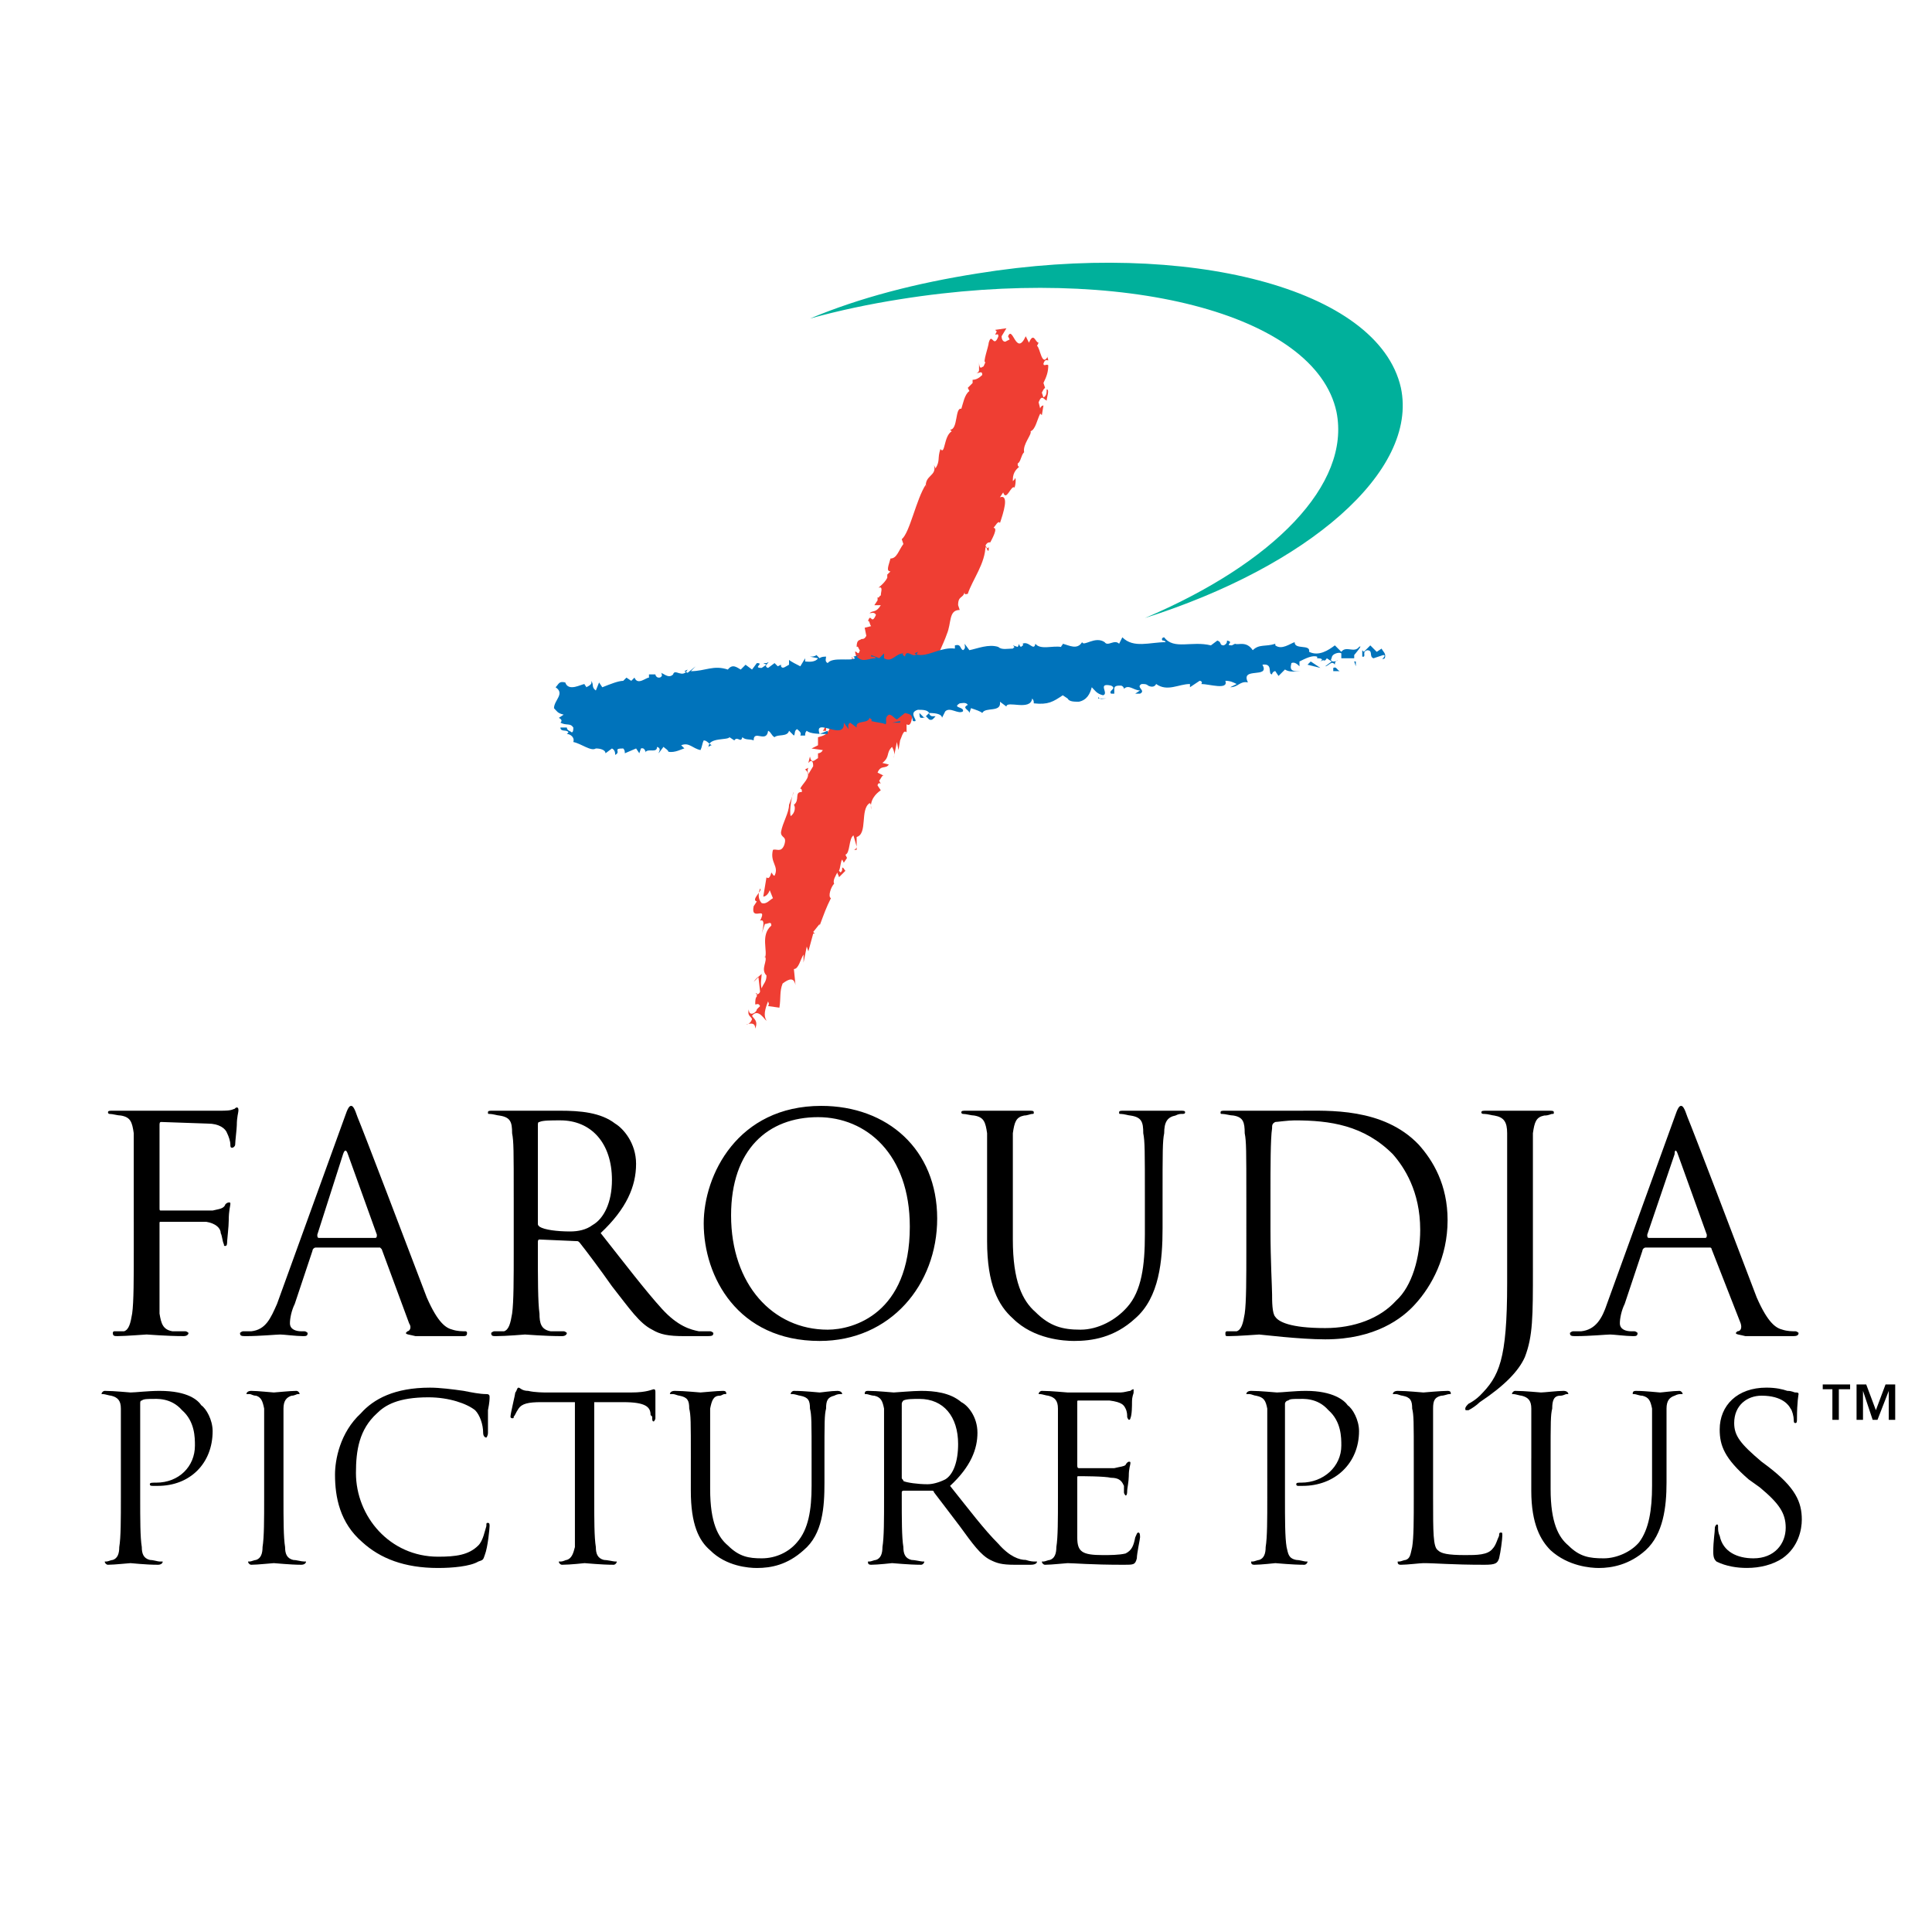 <?xml version="1.0" encoding="utf-8"?>
<!-- Generator: Adobe Illustrator 13.0.0, SVG Export Plug-In . SVG Version: 6.00 Build 14948)  -->
<!DOCTYPE svg PUBLIC "-//W3C//DTD SVG 1.0//EN" "http://www.w3.org/TR/2001/REC-SVG-20010904/DTD/svg10.dtd">
<svg version="1.0" id="Layer_1" xmlns="http://www.w3.org/2000/svg" xmlns:xlink="http://www.w3.org/1999/xlink" x="0px" y="0px"
	 width="192.756px" height="192.756px" viewBox="0 0 192.756 192.756" enable-background="new 0 0 192.756 192.756"
	 xml:space="preserve">
<g>
	<polygon fill-rule="evenodd" clip-rule="evenodd" fill="#FFFFFF" points="0,0 192.756,0 192.756,192.756 0,192.756 0,0 	"/>
	<path fill-rule="evenodd" clip-rule="evenodd" fill="#EF3E33" d="M99.929,33.548c0,0.482,0.321,0.643,0.481,0.482l0.321-0.161
		l-0.16-0.321c0.481-1.125,0.803,2.088,1.768,0l0.32,0.643c0.482-1.125,0.643,0,0.964,0l-0.16,0.321
		c0.321,0.161,0.482,2.249,1.124,0.964c-0.16,0.161,0,0.321,0,0.482c-0.16,0-0.321-0.161-0.481,0.321c0,0.321,0.321,0,0.481,0.161
		c0,0.643-0.16,1.125-0.481,1.767l0.16,0.482c-0.16,0.16-0.16,0.16-0.32,0.482l0.16,0.481c0.321-0.161,0.321-0.481,0.321-0.803
		c0.321,0,0,0.803,0,1.125c-0.321-0.161-0.481-0.643-0.804,0.161l0.161,0.642c0-0.161,0.161-0.321,0.321-0.321l-0.16,0.964
		l-0.161-0.161c-0.321,0.643-0.482,1.606-0.964,1.767c0.16,0.321-0.804,1.285-0.644,2.088c-0.321,0.321-0.321,0.964-0.642,1.125
		c0,0.161,0,0.321,0.16,0.321c-0.16,0.161-0.643,0.482-0.643,1.286v0.16l0.161-0.16c0.16-0.482,0.16,0.481,0,0.803
		c-0.321-0.322-0.804,1.446-1.125,0.482l-0.321,0.482c0.964-0.321,0.321,1.606,0,2.57c-0.16-0.321-0.481,0.321-0.643,0.482
		c0.482,0-0.16,1.125-0.32,1.445c-0.161,0-0.321,0-0.482,0.322c0,0.321,0.161,0.321,0.321,0.16v0.321
		c-0.16,0.161-0.16-0.321-0.321-0.481c0,1.767-1.285,3.374-1.768,4.819c-0.16,0-0.32,0.16-0.32-0.161
		c-0.161,0.643-0.643,0.321-0.643,1.286l0.16,0.481c-1.124,0-0.803,1.285-1.285,2.41c-0.321,0.964-1.124,2.41-1.285,3.374
		l-0.161,0.803c0-0.321,0-0.321-0.161-0.482c-0.482,0.643-0.482,1.767-0.964,2.41l-0.161-0.321c-0.321,0.16-0.161,0.642-0.321,0.963
		l0.321,0.482c-0.963-0.321-0.482,2.249-1.285,1.767v0.803c-0.321-0.321-0.482,0.482-0.643,0.804l-0.161,0.964l-0.161-0.804
		l-0.321,1.607c0.161-0.482,0-0.803-0.161-1.125c-0.643,0.643-0.161,0.964-0.964,1.606l0.643,0.161
		c-0.321,0.482-0.803,0-1.124,0.803l0.642,0.322c-0.161-0.161-0.321,0.321-0.482,0.481l0.161,0.322
		c-0.161-0.161-0.321,0-0.321,0.161l0.321,0.481c-0.482,0.322-1.125,0.964-0.964,1.928c0-0.322,0-0.642-0.16-0.642
		c-0.964,0.642-0.161,3.052-1.285,3.373v1.285H85.15c0.16,0,0.321-0.161,0.321-0.321l-0.321-1.125
		c-0.483,0.321-0.321,1.768-0.804,1.928l0.161,0.321l-0.321,0.482l-0.161-0.321c-0.161,0.161-0.161,0.803-0.321,1.125l0.161,0.16
		c0.161-0.16,0.161-0.16,0.161-0.482c0.161,0,0.161,0.161,0.321,0.322l-0.643,0.642c0-0.16-0.161-0.321-0.161-0.482
		c-0.16,0.322-0.481,0.803-0.321,1.125c-0.321,0.321-0.643,1.285-0.321,1.446c-0.482,0.964-0.643,1.446-1.125,2.731v-0.161
		l-0.643,0.803l0.161,0.161h-0.161l-0.482,1.767l-0.161-0.482l-0.321,1.606v-0.803c-0.321,0.482-0.481,1.445-0.963,1.445
		l0.161,1.606c-0.161-0.803-0.643-0.643-1.286-0.16c-0.321,0.805-0.16,1.445-0.321,2.41l-1.125-0.16c0.161-0.322,0-0.322,0-0.482
		c-0.321,0.803-0.482,1.445-0.161,1.928c-0.16,0-0.803-1.285-1.445-0.482c0.161,0.322,0.642,0.482,0.321,1.285
		c0-0.643-0.482-0.482-0.643-0.482c-0.643,0.162,0.16,0.162,0.322-0.48c-0.162-0.322-0.482-0.322-0.322-0.965
		c0,0.803,0.803,0.322,0.803,0l0.322-0.32c-0.161-0.322-0.322-0.162-0.482-0.162c0-0.32,0-0.643,0.16-0.803v-0.32
		c-0.32,0,0.161,0.32,0.322-0.16l-0.161-1.447l-0.481,0.482c0.32-0.482,0.481-0.482,0.803-0.804c0,0.321-0.16,0.964,0,1.446
		c0.161-0.482,0.481-0.643,0.481-1.285c-0.642-0.643,0.161-1.445-0.16-1.928v0.162c0.321-0.643-0.481-2.25,0.643-3.213
		c0-0.482-0.321-0.161-0.643-0.161l-0.321,0.964c0,0,0.481-1.607-0.16-1.285c0.803-1.606-0.965,0.161-0.643-1.446l0.32-0.481
		c-0.643-0.161,0.643-1.125,0.322-1.286c-0.322,0.804,0,1.286,0.16,1.446c0.481,0.161,0.803-0.321,1.124-0.482l-0.321-0.803
		c-0.161,0.482-0.482,0.643-0.643,0.643l0.321-1.928c0.322,0.321,0.482-0.482,0.482-0.482c0.16,0.161,0.16,0.322,0.321,0.322
		c0.482-0.964-0.482-1.286-0.161-2.571c0.321-0.161,0.804,0.322,1.125-0.482c0.321-0.964-0.321-0.643-0.321-1.285
		c0.16-0.964,0.803-1.928,0.803-2.731l0.482-1.286c-0.161,0.161-0.482,1.767-0.321,2.41c0.482-0.321,0.482-0.964,0.321-1.124
		c0.643-0.482,0-1.286,0.803-1.286c0-0.161,0-0.321-0.161-0.321c0.161-0.481,1.125-1.125,0.642-1.767l-0.161-0.16l0.322-0.161
		c-0.161,0.321,0,0.482,0,0.643l0.482-0.803c0-0.16,0-0.643-0.322-0.482l-0.16,0.161l0.16-0.643
		c0.161,0.804,0.482,0.321,0.804,0.161c0-0.322,0-0.322,0-0.482c0,0,0.321,0,0.481-0.321l-1.124-0.161l0.643-0.321v-0.803
		c0.481-0.161,1.124-0.161,1.285-1.446c0-0.161,0-0.321-0.161-0.321c-0.321,0.161-0.321,0.803-0.321,1.125h-0.322
		c0.161-0.161,0.161-0.322,0.322-0.643l-0.322-0.321c0.482,0.321,0.643-1.286,0.643-1.125l0.161-0.482
		c0.642,0.643,0.803-1.767,1.445-1.606c-0.16-0.161-0.321-0.643-0.482-0.161c0.161-0.482,0.322-1.767,1.125-2.088
		c-0.481-0.321,0.161-0.321,0-0.964c0.161,0.161,0.161,0.643,0.321,0.481l0.161-0.321l-0.161-0.643
		c0.161-0.16,0.322,0.482,0.482-0.16c-0.16-0.161-0.16-0.481-0.321-0.321c0-0.803,0.321-0.643,0.482-0.803
		c0.161,0,0.322,0,0.482-0.321l-0.16-0.803l0.642-0.161c-0.16-0.161-0.16-0.643-0.321-0.482c0.321-0.963,0.321,0.482,0.803-0.643
		c-0.161-0.321-0.482-0.161-0.643-0.161c0.321-0.321,0.643,0,1.125-0.803h-0.643l0.322-0.482v-0.321
		c0.16,0.16,0.16-0.161,0.321-0.161c0-0.321,0.16-0.643,0-0.803H87.72c-0.321,0.161,0.482-0.321,0.803-0.963v-0.322
		c0,0,0.161-0.16,0.321-0.32c-0.482,0-0.161-0.643,0-1.285c0.643,0,0.803-0.804,1.286-1.446l-0.161-0.482
		c0.804-0.643,1.446-4.017,2.41-5.462v0.322c-0.161-1.285,1.125-1.125,0.803-2.249l0.161,0.321c0.482-0.803,0.161-0.964,0.482-1.928
		c0.482,0.643,0.321-1.285,1.125-1.767l-0.161-0.161c0.803,0,0.481-2.249,1.124-2.088c0.161-0.482,0.322-1.445,0.804-1.767
		l-0.161-0.321l0.482-0.482v-0.321c0.322,0,0.642-0.161,0.964-0.482c0-0.481-0.322-0.16-0.642-0.16c0.16,0,0.32-0.161,0.32-0.321
		v-0.803c0,0,0,0.803,0.322,0.482c0.16,0,0.16-0.161,0.321-0.482c-0.321,0.161,0.321-1.607,0.321-1.928
		c0.321-1.125,0.481,0.643,0.964-0.643c0-0.322-0.16-0.161-0.321-0.161l0.161-0.321l-0.161-0.161l1.124-0.161L99.929,33.548
		L99.929,33.548z"/>
	<path fill-rule="evenodd" clip-rule="evenodd" fill="#0073BB" d="M116.313,64.069c-0.16-0.161-0.16-0.161-0.321-0.161
		c-0.16-0.161,0-0.321,0.161-0.321c0.964,1.285,2.731,0.321,4.658,0.803l0.643-0.482c0.481,0.161,0.161,0.482,0.644,0.482
		c0.32-0.161,0.32-0.322,0.32-0.482c0.804,0.161-0.32,0.482,0.482,0.482l0.321-0.161c0.321,0.161,1.125-0.321,1.767,0.643
		c0.643-0.643,1.285-0.321,2.249-0.643v0.161c0.643,0.481,1.445-0.161,1.928-0.322c0,0.803,1.606,0.161,1.446,0.963
		c0.963,0.482,1.927-0.16,2.569-0.642l0.643,0.642c0.482-0.642,1.286,0.161,1.768-0.481c0.481-0.321-0.481,0.803-0.481,0.803v0.321
		h-1.286v-0.482c-0.16-0.161-0.964,0-0.964,0.482c-0.16,0.161,0,0.321,0.161,0.321c0.16,0,0.321,0,0.482-0.16
		c-0.322,0.16-0.322,0.321-0.322,0.482c-0.321-0.482-0.643,0.161-0.963,0.161l0.642-0.482l-0.481-0.321
		c-0.321,0.482-0.16,0-0.643,0.321l0.16-0.16c0-0.161-0.321-0.161-0.481-0.161v-0.161c-0.481-0.161-1.124,0.161-1.767,0.481v0.482
		c-0.161-0.161-0.482-0.482-0.804-0.321c0,0.161-0.321,0.803,0.482,0.803h0.481c-0.481,0-1.125,0.161-1.606-0.161l-0.643,0.643
		l-0.321-0.482c-0.16,0-0.321,0.161-0.321,0.321c-0.481,0,0.161-1.125-0.964-0.964c0.804,1.446-2.248,0.161-1.445,1.767
		c-0.803-0.16-0.964,0.482-1.768,0.482l0.643-0.321c-0.321-0.161-0.643-0.321-1.124-0.321c0.321,0.963-1.606,0.321-2.41,0.321
		c0.16-0.161,0-0.321-0.16-0.321l-0.964,0.642v-0.321c-1.125,0-2.249,0.804-3.374,0c-0.16,0.321-0.481,0.321-0.803,0.16
		c-0.161-0.16-0.321-0.16-0.643-0.16c-0.643,0.321,0.481,0.643-0.161,0.964h-0.481l0.481-0.321c-0.643,0-1.124-0.643-1.605-0.161
		c0-0.161-0.161-0.322-0.321-0.322c-0.322,0-0.643,0-0.643,0.322v0.482h-0.321c-0.321-0.321,0.642-0.482,0-0.804
		c-1.446-0.321-0.161,0.804-0.804,0.964c-0.643-0.161-0.803-0.482-1.124-0.803c-0.161,0.643-0.482,1.285-1.285,1.446
		c-0.482,0-0.964,0-1.125-0.321l-0.481-0.321c-0.964,0.643-1.446,0.964-2.892,0.804c0-0.161,0-0.322-0.161-0.482
		c-0.16,1.285-2.57,0.161-2.57,0.803l-0.643-0.482c0.161,1.124-1.445,0.482-1.767,1.124c-0.161-0.16-0.642-0.321-1.125-0.482
		l-0.16,0.482c0-0.321-0.804-0.482-0.161-0.803c-0.16-0.321-0.643-0.16-0.803-0.16c-0.803,0.481,0.483,0.321,0.322,0.803
		c-0.482,0.321-1.285-0.482-1.767,0l-0.322,0.643c0-0.321-0.481-0.482-1.285-0.482c0,0.161,0.161,0.322,0.321,0.322h0.321
		c-0.161,0.161-0.321,0.482-0.643,0.321l-0.321-0.321c-0.161,0.161-0.161,0.161-0.482,0.161c-0.161,0-0.161-0.321-0.161-0.482
		l0.482,0.482l0.482-0.482c-0.161-0.321-0.643-0.321-1.125-0.321c-1.125,0.321,0.321,1.285-0.481,1.125
		c-0.161-0.482,0-0.643-0.804-0.804l-0.803,0.643c-0.321-0.161-0.482-0.482-0.803-0.482c-0.482,0.321-0.161,0.643-0.321,0.964
		c-0.322-0.161-0.803-0.161-1.446-0.321c0.161-0.161,0-0.161-0.16-0.321c-0.161,0.643-1.446,0.161-1.285,0.963l-0.642-0.481
		c-0.321,0.161-0.162,0.481-0.162,0.643l-0.481-0.643c0.16,1.927-3.052-0.643-2.41,1.125l0.803-0.321v0.321
		c-0.803,0-1.767,0-2.088-0.321c-0.161,0.16-0.161,0.321-0.161,0.482h-0.481c0.161-0.322-0.161-0.482-0.321-0.643
		c-0.321,0.161-0.161,0.482-0.321,0.643l-0.482-0.482c-0.16,0.643-1.124,0.321-1.445,0.643c-0.321-0.161-0.321-0.482-0.643-0.643
		c-0.161,1.285-1.445-0.161-1.445,0.964c-0.322-0.161-0.804,0-1.125-0.321c-0.161,0.643-0.482-0.161-0.803,0.321l-0.482-0.321
		c-0.16,0.321-2.088,0-2.088,0.963c-0.321,0.482,0-0.16,0.321-0.16c-0.321-0.161-0.482-0.482-0.803-0.482
		c-0.161,0.321-0.161,0.642-0.321,0.964c-0.803-0.161-1.125-0.804-1.928-0.482l0.321,0.321c-0.161,0-0.963,0.481-1.606,0.321
		c0-0.161-0.321-0.321-0.482-0.482l-0.482,0.643c0-0.16,0.321-0.481-0.16-0.643c0,0.643-0.804,0.161-1.125,0.482
		c0,0.321,0-0.482-0.482-0.321l-0.161,0.481l-0.321-0.481l-1.125,0.481c0-0.16,0-0.321-0.16-0.481c-1.125,0-0.161,0.321-0.803,0.642
		c0-0.161,0-0.481-0.321-0.642l-0.643,0.481c0-0.321-0.482-0.481-0.964-0.481c-0.482,0.321-1.446-0.482-2.249-0.643
		c0.161-0.481-0.321-0.803-0.643-0.803l0.161-0.161c-0.161-0.321-0.803,0-0.803-0.482h0.643c0,0.322,0.322,0.322,0.482,0.482
		c0.161,0,0.161-0.321,0.161-0.482c-0.321-0.481-0.643-0.16-1.285-0.481c0.161-0.161,0.161-0.321-0.161-0.482l0.482-0.321
		c-0.643-0.161-0.643-0.321-0.964-0.643c0-0.803,1.124-1.445,0.161-2.088c0.32-0.321,0.32-0.642,0.963-0.482
		c0.322,0.964,1.606,0.161,1.928,0.161c0,0.16,0.161,0.16,0.161,0.321c0.321-0.161,0.642-0.321,0.482-0.642
		c0.321,0.321,0,0.642,0.482,0.963l0.321-0.803l0.321,0.482c0.803-0.321,1.606-0.642,2.088-0.642l0.321-0.322l0.481,0.322
		l0.322-0.322c0.321,0.803,1.125,0,1.445,0v-0.321h0.643c0,0.161,0.161,0.321,0.321,0.321c0.161,0,0.161,0,0.321-0.161
		c0-0.161,0-0.321-0.161-0.321c0.321,0,0.803,0.643,1.285,0.161c0.161-0.643,0.964,0.482,1.446-0.482l-0.321,0.161l0.321,0.161
		l0.803-0.643l-0.482,0.482c1.446,0,2.249-0.643,3.695-0.161c0.481-0.643,0.963-0.161,1.284,0l0.482-0.482L75.03,66.8l0.481-0.643
		c0.804,0-0.481,0.482,0.482,0.482l0.481-0.321l-0.321-0.161h0.321c0.643-0.321-0.481,0.321,0.161,0.482l0.643-0.482l0.321,0.321
		l0.321-0.161v0.161c0.16,0.321,0.482,0,0.803-0.161v-0.482c0.161,0.16,0.804,0.482,1.125,0.643l0.481-0.803v0.321
		c0.161,0,0.964,0.161,1.286-0.321l-0.804-0.161c0.161,0,0.482,0,0.643-0.161l0.322,0.321c0.16-0.161,0.481-0.161,0.643-0.161
		c0,0.161-0.161,0.481,0.16,0.643c0.482-0.643,2.25-0.161,2.731-0.482l-0.16-0.161l0.642-0.161l-0.321,0.161
		c0.643,0.643,1.125,0.161,1.928,0.161c-0.161-0.161-0.161-0.161-0.482-0.161v-0.161l0.804,0.321l0.482-0.482v0.482
		c0.803,0.482,1.125-0.482,1.928-0.482c-0.161,0.161,0,0.161,0.16,0.321c0.161-0.964,0.964,0.481,1.285-0.482l-0.321,0.161
		c0.161,0.161,0.482,0.161,0.643,0.161c0.964,0,2.088-0.803,3.373-0.643v-0.321c0.643-0.161,0.482,0.321,0.804,0.481
		c0.321-0.161,0.161-0.481,0.161-0.643l0.481,0.643c0.803-0.161,1.928-0.643,2.892-0.321c0.321,0.321,0.964,0.161,1.445,0.161
		l0.161-0.161l-0.161-0.16l0.482,0.16l0.16-0.321c0,0.161,0,0.161,0.16,0.321c0.161-0.16,0.321-0.16,0.161-0.321
		c0.643-0.321,1.125,0.803,1.285,0c0.482,0.643,1.768,0.161,2.57,0.321c0-0.16,0.161-0.16,0.161-0.321
		c0.643,0.161,1.445,0.643,1.928-0.161c0.16,0.482,1.285-0.643,2.248,0l0.322-0.321l-0.322,0.321
		c0.322,0.482,0.965-0.321,1.446,0.161l0.321-0.642C113.101,64.712,114.707,64.069,116.313,64.069L116.313,64.069z"/>
	<path fill-rule="evenodd" clip-rule="evenodd" fill="#0073BB" d="M137.839,64.712c0.161,0.321,0.482,0.482,0.322,0.964
		c-0.643,0.321,0.321-0.321-0.161-0.321l-0.964,0.321c-0.481-0.161,0-0.803-0.643-0.803c-0.481,0.16-0.16,0.482-0.321,0.643h-0.16
		v-0.643l0.16,0.16l0.643-0.642l0.643,0.642L137.839,64.712L137.839,64.712z"/>
	<polygon fill-rule="evenodd" clip-rule="evenodd" fill="#0073BB" points="130.45,66.318 130.771,65.997 131.735,66.64 
		130.45,66.318 	"/>
	<polygon fill-rule="evenodd" clip-rule="evenodd" fill="#0073BB" points="135.27,66.479 135.109,65.997 135.27,65.997 
		135.27,66.479 	"/>
	<path fill-rule="evenodd" clip-rule="evenodd" fill="#0073BB" d="M133.663,66.961h-0.643V66.64
		C133.342,66.479,133.342,66.8,133.663,66.961L133.663,66.961z"/>
	<polygon fill-rule="evenodd" clip-rule="evenodd" fill="#0073BB" points="114.547,68.889 115.35,68.889 114.547,68.889 	"/>
	<path fill-rule="evenodd" clip-rule="evenodd" fill="#0073BB" d="M110.37,69.692h-0.804v-0.161
		C109.728,69.853,110.049,69.692,110.37,69.692L110.37,69.692z"/>
	<polygon fill-rule="evenodd" clip-rule="evenodd" fill="#0073BB" points="89.005,72.102 89.808,71.941 89.808,72.102 
		89.005,72.102 	"/>
	<path fill-rule="evenodd" clip-rule="evenodd" fill="#0073BB" d="M69.889,74.19l-0.482,0.161v-0.322
		C69.567,74.029,69.889,74.029,69.889,74.19L69.889,74.19z"/>
	<path fill-rule="evenodd" clip-rule="evenodd" fill="#00B09B" d="M80.812,31.781c4.98-2.088,10.603-3.535,16.707-4.498
		c20.883-3.374,40,1.446,42.249,11.406c1.767,8.353-9.317,17.831-25.542,22.972c12.852-5.462,20.562-13.334,19.116-20.562
		c-2.088-9.799-21.365-14.778-43.534-11.245C86.756,30.335,83.704,30.978,80.812,31.781L80.812,31.781z"/>
	<path fill-rule="evenodd" clip-rule="evenodd" d="M13.344,119.49c0-4.658,0-5.623,0-6.426c-0.161-1.125-0.322-1.605-1.285-1.768
		c-0.322,0-0.804-0.16-1.125-0.16c0,0-0.16,0-0.16-0.16s0.16-0.16,0.482-0.16c1.285,0,3.213,0,3.374,0c0.482,0,6.586,0,7.229,0
		s1.125,0,1.445-0.162c0.16,0,0.16-0.16,0.322-0.16c0.161,0,0.161,0.16,0.161,0.322c0,0.16-0.161,0.643-0.161,1.445
		c0,0.32-0.162,1.605-0.162,1.928c0,0.16-0.16,0.322-0.32,0.322c-0.161,0-0.161-0.162-0.161-0.322c0-0.322-0.161-0.803-0.321-1.125
		c-0.161-0.482-0.803-0.963-1.928-0.963l-4.658-0.162c-0.16,0-0.16,0.162-0.16,0.322v8.193c0,0.32,0,0.32,0.16,0.32h3.855
		c0.481,0,0.803,0,1.285,0c0.643-0.16,1.124-0.16,1.285-0.643c0.161-0.16,0.321-0.16,0.321-0.16c0.161,0,0.161,0,0.161,0.16
		s-0.161,0.643-0.161,1.607c0,0.643-0.16,1.926-0.16,2.088c0,0.16,0,0.482-0.161,0.482c-0.161,0-0.161,0-0.161-0.162
		c-0.161-0.32-0.161-0.803-0.321-1.125c0-0.48-0.482-0.963-1.446-1.123c-0.803,0-4.016,0-4.498,0c-0.16,0-0.16,0-0.16,0.16v2.57
		c0,2.891,0,5.301,0,6.426c0.16,0.963,0.32,1.605,1.285,1.766c0.321,0,0.964,0,1.285,0c0.16,0,0.321,0.162,0.321,0.162
		c0,0.16-0.161,0.322-0.482,0.322c-1.767,0-3.534-0.162-3.694-0.162s-2.088,0.162-2.892,0.162c-0.321,0-0.482,0-0.482-0.322
		c0,0,0-0.162,0.161-0.162c0.321,0,0.643,0,0.964,0c0.482-0.16,0.643-0.803,0.804-1.766c0.161-1.125,0.161-3.535,0.161-6.426V119.49
		L13.344,119.49z"/>
	<path fill-rule="evenodd" clip-rule="evenodd" d="M34.387,111.459c0.321-0.965,0.483-1.125,0.643-1.125
		c0.161,0,0.321,0.16,0.642,1.125c0.483,1.123,5.141,13.332,6.908,17.992c1.124,2.568,1.927,3.051,2.57,3.211
		c0.482,0.16,0.964,0.16,1.285,0.16c0.161,0,0.161,0.162,0.161,0.162c0,0.322-0.161,0.322-0.481,0.322c-0.482,0-2.731,0-4.659,0
		c-0.643-0.162-0.964-0.162-0.964-0.322l0.161-0.162c0.161,0,0.482-0.32,0.161-0.803l-2.731-7.389l-0.161-0.16h-6.426
		c-0.161,0-0.321,0.16-0.321,0.32l-1.767,5.301c-0.322,0.643-0.482,1.447-0.482,1.928c0,0.643,0.643,0.803,1.124,0.803h0.321
		c0.161,0,0.322,0.162,0.322,0.162c0,0.322-0.161,0.322-0.483,0.322c-0.642,0-1.927-0.162-2.249-0.162
		c-0.321,0-2.088,0.162-3.374,0.162c-0.482,0-0.642,0-0.642-0.322c0,0,0.16-0.162,0.321-0.162c0.161,0,0.642,0,0.803,0
		c1.446-0.16,1.928-1.283,2.57-2.73L34.387,111.459L34.387,111.459z M37.439,123.506c0.161,0,0.161-0.16,0.161-0.32l-2.892-8.033
		c-0.16-0.48-0.321-0.48-0.481,0l-2.57,8.033c0,0.16,0,0.32,0.16,0.32H37.439L37.439,123.506z"/>
	<path fill-rule="evenodd" clip-rule="evenodd" d="M51.254,119.49c0-4.658,0-5.623-0.161-6.426c0-1.125-0.161-1.605-1.285-1.768
		c-0.16,0-0.642-0.16-0.964-0.16c-0.161,0-0.161,0-0.161-0.16s0.161-0.16,0.482-0.16c1.285,0,3.213,0,3.373,0
		c0.321,0,2.571,0,3.374,0c1.928,0,4.016,0.16,5.462,1.285c0.803,0.48,2.088,1.928,2.088,4.016c0,2.248-0.964,4.498-3.534,6.906
		c2.409,3.053,4.498,5.785,6.104,7.551c1.606,1.768,2.892,2.088,3.695,2.248c0.481,0,0.963,0,1.124,0
		c0.161,0,0.322,0.162,0.322,0.162c0,0.322-0.161,0.322-0.803,0.322h-2.088c-1.606,0-2.41-0.162-3.212-0.645
		c-1.285-0.643-2.249-2.088-4.016-4.336c-1.125-1.607-2.57-3.535-3.213-4.338c-0.161-0.16-0.161-0.16-0.321-0.16l-3.695-0.162
		c-0.161,0-0.161,0.162-0.161,0.322v0.643c0,2.891,0,5.301,0.161,6.426c0,0.963,0.162,1.605,1.125,1.766c0.321,0,0.964,0,1.285,0
		c0.16,0,0.321,0.162,0.321,0.162c0,0.16-0.161,0.322-0.482,0.322c-1.767,0-3.534-0.162-3.694-0.162c0,0-1.928,0.162-2.892,0.162
		c-0.321,0-0.482,0-0.482-0.322c0,0,0.161-0.162,0.321-0.162c0.322,0,0.643,0,0.964,0c0.481-0.16,0.642-0.803,0.803-1.766
		c0.161-1.125,0.161-3.535,0.161-6.426V119.49L51.254,119.49z M53.664,122.061c0,0.16,0,0.16,0.161,0.322
		c0.482,0.32,1.767,0.48,3.053,0.48c0.803,0,1.606-0.16,2.248-0.643c1.125-0.643,1.928-2.248,1.928-4.498
		c0-3.693-2.088-5.943-5.141-5.943c-0.964,0-1.767,0-2.088,0.16c-0.161,0-0.161,0.162-0.161,0.322V122.061L53.664,122.061z"/>
	<path fill-rule="evenodd" clip-rule="evenodd" d="M81.937,110.334c6.586,0,11.566,4.338,11.566,11.244
		c0,6.586-4.659,12.209-11.727,12.209c-8.193,0-11.566-6.426-11.566-11.727C70.21,117.242,73.583,110.334,81.937,110.334
		L81.937,110.334z M82.579,132.662c2.571,0,8.193-1.605,8.193-10.279c0-7.23-4.338-10.924-9.157-10.924
		c-4.98,0-8.675,3.213-8.675,9.799C72.941,128.164,77.117,132.662,82.579,132.662L82.579,132.662z"/>
	<path fill-rule="evenodd" clip-rule="evenodd" d="M98.483,119.49c0-4.658,0-5.623,0-6.426c-0.161-1.125-0.322-1.605-1.286-1.768
		c-0.321,0-0.803-0.16-1.124-0.16c0,0-0.161,0-0.161-0.16s0.161-0.16,0.482-0.16c1.285,0,3.053,0,3.373,0c0.321,0,2.088,0,2.892,0
		c0.321,0,0.482,0,0.482,0.16s0,0.16-0.161,0.16c-0.16,0-0.481,0.16-0.804,0.16c-0.803,0.162-0.963,0.643-1.124,1.768
		c0,0.803,0,1.768,0,6.426v4.176c0,4.178,0.964,6.105,2.249,7.23c1.446,1.445,2.731,1.766,4.498,1.766s3.534-0.963,4.659-2.248
		c1.445-1.605,1.767-4.176,1.767-7.229v-3.695c0-4.658,0-5.623-0.161-6.426c0-1.125-0.16-1.605-1.284-1.768
		c-0.161,0-0.643-0.16-0.964-0.16c-0.161,0-0.161,0-0.161-0.16s0.161-0.16,0.482-0.16c1.285,0,2.891,0,3.052,0
		c0.321,0,1.605,0,2.57,0c0.321,0,0.481,0,0.481,0.16s-0.16,0.16-0.321,0.16c-0.16,0-0.321,0-0.642,0.16
		c-0.804,0.162-1.125,0.643-1.125,1.768c-0.161,0.803-0.161,1.768-0.161,6.426v3.053c0,3.213-0.32,6.908-2.73,8.996
		c-2.088,1.928-4.337,2.248-6.104,2.248c-0.964,0-4.016-0.16-6.104-2.248c-1.445-1.285-2.569-3.375-2.569-7.711V119.49
		L98.483,119.49z"/>
	<path fill-rule="evenodd" clip-rule="evenodd" d="M124.347,119.49c0-4.658,0-5.623-0.162-6.426c0-1.125-0.16-1.605-1.124-1.768
		c-0.321,0-0.803-0.16-1.125-0.16c-0.16,0-0.16,0-0.16-0.16s0.16-0.16,0.482-0.16c1.285,0,3.213,0,3.373,0c0.321,0,2.249,0,4.017,0
		c2.891,0,8.353-0.322,11.887,3.373c1.446,1.607,2.892,4.016,2.892,7.551c0,3.693-1.606,6.586-3.213,8.352
		c-1.285,1.447-4.016,3.535-8.995,3.535c-2.57,0-6.426-0.482-6.587-0.482c-0.16,0-2.088,0.162-3.052,0.162
		c-0.321,0-0.321,0-0.321-0.322c0,0,0-0.162,0.16-0.162c0.321,0,0.643,0,0.964,0c0.482-0.16,0.643-0.803,0.803-1.766
		c0.162-1.125,0.162-3.535,0.162-6.426V119.49L124.347,119.49z M126.756,122.703c0,3.053,0.16,5.783,0.16,6.426s0,1.928,0.321,2.25
		c0.321,0.48,1.445,1.123,4.98,1.123c2.892,0,5.462-0.963,7.067-2.73c1.606-1.445,2.41-4.338,2.41-7.068
		c0-3.855-1.606-6.266-2.731-7.551c-2.892-2.891-6.265-3.373-9.799-3.373c-0.643,0-1.767,0.16-1.928,0.16
		c-0.321,0.162-0.321,0.322-0.321,0.643c-0.16,0.965-0.16,4.018-0.16,6.426V122.703L126.756,122.703z"/>
	<path fill-rule="evenodd" clip-rule="evenodd" d="M152.939,126.559c0,4.82,0,6.748-0.803,8.836
		c-0.643,1.445-2.089,2.891-4.498,4.498c-0.321,0.32-0.804,0.643-1.125,0.803h-0.16c-0.16,0-0.16,0-0.16-0.16
		c0-0.162,0.16-0.322,0.32-0.482c0.321-0.16,0.804-0.482,1.125-0.803c1.928-1.928,2.731-3.535,2.731-11.246v-8.514
		c0-4.658,0-5.623,0-6.426c0-1.125-0.322-1.605-1.285-1.768c-0.161,0-0.643-0.16-0.964-0.16c-0.161,0-0.321,0-0.321-0.16
		s0.16-0.16,0.481-0.16c1.445,0,3.213,0,3.373,0c0.161,0,2.089,0,2.893,0c0.32,0,0.481,0,0.481,0.16s0,0.16-0.161,0.16
		c-0.16,0-0.32,0.16-0.803,0.16c-0.803,0.162-0.964,0.643-1.125,1.768c0,0.803,0,1.768,0,6.426V126.559L152.939,126.559z"/>
	<path fill-rule="evenodd" clip-rule="evenodd" d="M167.076,111.459c0.321-0.965,0.481-1.125,0.643-1.125s0.321,0.16,0.643,1.125
		c0.481,1.123,5.141,13.332,6.907,17.992c1.125,2.568,1.928,3.051,2.57,3.211c0.482,0.16,0.965,0.16,1.285,0.16
		c0.161,0,0.321,0.162,0.321,0.162c0,0.322-0.321,0.322-0.642,0.322c-0.482,0-2.731,0-4.659,0c-0.643-0.162-0.963-0.162-0.963-0.322
		l0.159-0.162c0.322,0,0.482-0.32,0.322-0.803l-2.892-7.389c0,0,0-0.16-0.161-0.16h-6.426c-0.16,0-0.32,0.16-0.32,0.32l-1.768,5.301
		c-0.321,0.643-0.482,1.447-0.482,1.928c0,0.643,0.643,0.803,1.125,0.803h0.32c0.161,0,0.322,0.162,0.322,0.162
		c0,0.322-0.161,0.322-0.482,0.322c-0.643,0-1.928-0.162-2.249-0.162s-2.088,0.162-3.373,0.162c-0.482,0-0.643,0-0.643-0.322
		c0,0,0.16-0.162,0.32-0.162c0.161,0,0.644,0,0.804,0c1.446-0.16,2.089-1.283,2.57-2.73L167.076,111.459L167.076,111.459z
		 M170.129,123.506c0.16,0,0.16-0.16,0.16-0.32l-2.892-8.033c-0.161-0.48-0.321-0.48-0.321,0l-2.731,8.033c0,0.16,0,0.32,0.162,0.32
		H170.129L170.129,123.506z"/>
	<path fill-rule="evenodd" clip-rule="evenodd" d="M12.059,145.514c0-3.693,0-4.336,0-4.979c0-0.805-0.322-1.125-0.964-1.285
		c-0.161,0-0.643-0.162-0.803-0.162s-0.161,0-0.161,0c0-0.16,0.161-0.32,0.321-0.32c0.964,0,2.41,0.16,2.57,0.16
		c0.482,0,1.767-0.16,2.892-0.16c2.891,0,3.855,0.963,4.176,1.445c0.482,0.322,1.125,1.445,1.125,2.57
		c0,3.213-2.25,5.463-5.462,5.463c-0.161,0-0.481,0-0.481,0c-0.161,0-0.322,0-0.322-0.162c0-0.16,0.161-0.16,0.643-0.16
		c2.249,0,3.855-1.607,3.855-3.695c0-0.803,0-2.408-1.285-3.533c-1.125-1.285-2.57-1.125-3.052-1.125c-0.321,0-0.803,0-0.964,0.16
		c-0.16,0-0.16,0.162-0.16,0.322v9.316c0,2.25,0,4.016,0.16,4.98c0,0.643,0.161,1.125,0.803,1.285c0.322,0,0.803,0.16,0.964,0.16
		c0.16,0,0.32,0,0.32,0c0,0.16-0.16,0.322-0.481,0.322c-1.285,0-2.57-0.162-2.731-0.162c-0.161,0-1.606,0.162-2.249,0.162
		c-0.161,0-0.321-0.162-0.321-0.322c0,0,0,0,0.161,0s0.482-0.16,0.643-0.16c0.482-0.16,0.643-0.643,0.643-1.285
		c0.161-0.965,0.161-2.73,0.161-4.98V145.514L12.059,145.514z"/>
	<path fill-rule="evenodd" clip-rule="evenodd" d="M28.283,149.369c0,2.25,0,4.016,0.16,4.98c0,0.643,0.161,1.125,0.803,1.285
		c0.322,0,0.803,0.16,1.125,0.16h0.161c0,0.16-0.161,0.322-0.482,0.322c-1.124,0-2.569-0.162-2.731-0.162
		c-0.161,0-1.606,0.162-2.249,0.162c-0.161,0-0.321-0.162-0.321-0.322c0,0,0,0,0.16,0c0.161,0,0.482-0.16,0.643-0.16
		c0.481-0.16,0.643-0.643,0.643-1.285c0.16-0.965,0.16-2.73,0.16-4.98v-3.855c0-3.693,0-4.336,0-4.979
		c-0.16-0.805-0.322-1.125-0.803-1.285c-0.321,0-0.481-0.162-0.643-0.162c-0.16,0-0.321,0-0.321,0c0-0.16,0.161-0.32,0.482-0.32
		c0.642,0,2.088,0.16,2.249,0.16c0.162,0,1.607-0.16,2.25-0.16c0.16,0,0.321,0.16,0.321,0.32c0,0,0,0-0.161,0
		c-0.16,0-0.321,0.162-0.643,0.162c-0.482,0.16-0.803,0.48-0.803,1.285c0,0.643,0,1.285,0,4.979V149.369L28.283,149.369z"/>
	<path fill-rule="evenodd" clip-rule="evenodd" d="M36.155,153.867c-2.25-1.928-2.731-4.498-2.731-6.746
		c0-1.447,0.481-4.178,2.57-6.105c1.285-1.445,3.374-2.57,6.908-2.57c0.964,0,2.249,0.16,3.373,0.322
		c0.803,0.16,1.606,0.32,2.25,0.32c0.321,0,0.321,0.162,0.321,0.322s0,0.482-0.161,1.285c0,0.643,0,1.928,0,2.248
		c0,0.322-0.16,0.482-0.16,0.482c-0.161,0-0.321-0.16-0.321-0.482c0-0.803-0.322-1.766-0.804-2.248
		c-0.804-0.643-2.57-1.285-4.659-1.285c-3.052,0-4.337,0.803-5.14,1.605c-1.767,1.607-2.088,3.695-2.088,5.945
		c0,4.336,3.374,8.352,8.192,8.352c1.768,0,3.052-0.16,4.017-1.123c0.482-0.482,0.642-1.447,0.803-1.928c0-0.322,0-0.322,0.16-0.322
		c0.161,0,0.161,0.16,0.161,0.322c0,0.16-0.161,2.088-0.482,2.891c-0.16,0.482-0.16,0.482-0.642,0.643
		c-0.803,0.482-2.571,0.643-4.017,0.643C40.331,156.438,37.921,155.475,36.155,153.867L36.155,153.867z"/>
	<path fill-rule="evenodd" clip-rule="evenodd" d="M59.287,149.369c0,2.25,0,4.016,0.161,4.98c0,0.643,0.161,1.125,0.803,1.285
		c0.322,0,0.964,0.16,1.125,0.16c0.16,0,0.16,0,0.16,0c0,0.16-0.16,0.322-0.321,0.322c-1.285,0-2.731-0.162-2.892-0.162
		c0,0-1.445,0.162-2.249,0.162c-0.161,0-0.322-0.162-0.322-0.322c0,0,0,0,0.161,0c0.321,0,0.481-0.16,0.643-0.16
		c0.482-0.16,0.643-0.643,0.803-1.285c0-0.965,0-2.73,0-4.98v-9.477h-3.373c-1.286,0-1.929,0.16-2.25,0.643
		c-0.321,0.48-0.321,0.643-0.482,0.803c0,0.16,0,0.16-0.161,0.16c0,0-0.161,0-0.161-0.16c0-0.322,0.482-2.25,0.482-2.41
		c0.161-0.16,0.161-0.482,0.321-0.482s0.321,0.322,0.964,0.322c0.643,0.16,1.606,0.16,1.767,0.16h8.514
		c1.607,0,2.089-0.322,2.25-0.322c0.16,0,0.16,0.162,0.16,0.322c0,0.643,0,2.25,0,2.57c0,0.16-0.16,0.322-0.16,0.322
		c-0.161,0-0.161-0.162-0.161-0.482l-0.161-0.16c0-0.805-0.481-1.285-2.73-1.285h-2.892V149.369L59.287,149.369z"/>
	<path fill-rule="evenodd" clip-rule="evenodd" d="M68.925,145.514c0-3.693,0-4.336-0.161-4.979c0-0.805-0.161-1.125-0.963-1.285
		c-0.161,0-0.482-0.162-0.643-0.162c-0.161,0-0.321,0-0.321,0c0-0.16,0.161-0.32,0.482-0.32c0.963,0,2.41,0.16,2.57,0.16
		c0.161,0,1.606-0.16,2.249-0.16c0.321,0,0.321,0.16,0.321,0.32c0,0,0,0-0.161,0s-0.321,0.162-0.482,0.162
		c-0.643,0-0.803,0.48-0.964,1.285c0,0.643,0,1.285,0,4.979v3.053c0,3.373,0.804,4.818,1.768,5.623
		c1.124,1.123,2.088,1.285,3.373,1.285c1.445,0,2.73-0.643,3.534-1.607c1.125-1.285,1.446-3.213,1.446-5.621v-2.732
		c0-3.693,0-4.336-0.161-4.979c0-0.805-0.16-1.125-0.963-1.285c-0.161,0-0.482-0.162-0.804-0.162h-0.16c0-0.16,0.16-0.32,0.321-0.32
		c1.124,0,2.41,0.16,2.57,0.16c0.16,0,1.125-0.16,1.767-0.16c0.321,0,0.482,0.16,0.482,0.32h-0.161c-0.161,0-0.321,0-0.643,0.162
		c-0.643,0.16-0.803,0.48-0.803,1.285c-0.161,0.643-0.161,1.285-0.161,4.979v2.41c0,2.41-0.161,5.141-2.088,6.746
		c-1.606,1.447-3.212,1.768-4.659,1.768c-0.803,0-3.052-0.16-4.659-1.768c-1.124-0.963-1.927-2.57-1.927-5.943V145.514
		L68.925,145.514z"/>
	<path fill-rule="evenodd" clip-rule="evenodd" d="M88.202,145.514c0-3.693,0-4.336,0-4.979c-0.161-0.805-0.321-1.125-0.964-1.285
		c-0.322,0-0.643-0.162-0.803-0.162c-0.16,0-0.16,0-0.16,0c0-0.16,0-0.32,0.321-0.32c0.964,0,2.41,0.16,2.57,0.16
		s1.928-0.16,2.731-0.16c1.285,0,2.892,0.16,4.016,1.125c0.643,0.32,1.607,1.445,1.607,3.051c0,1.607-0.643,3.373-2.731,5.303
		c1.928,2.408,3.373,4.336,4.819,5.781c1.124,1.285,2.088,1.607,2.731,1.607c0.481,0.16,0.803,0.16,0.803,0.16
		c0.16,0,0.321,0,0.321,0c0,0.16-0.161,0.322-0.643,0.322h-1.606c-1.285,0-1.767-0.162-2.409-0.482
		c-0.965-0.482-1.768-1.607-3.053-3.373c-0.963-1.285-2.088-2.732-2.57-3.375c0-0.16-0.161-0.16-0.161-0.16H90.13
		c0,0-0.161,0-0.161,0.16v0.482c0,2.25,0,4.016,0.161,4.98c0,0.643,0.16,1.125,0.803,1.285c0.321,0,0.964,0.16,1.125,0.16
		s0.161,0,0.161,0c0,0.16-0.161,0.322-0.321,0.322c-1.285,0-2.731-0.162-2.892-0.162c0,0-1.445,0.162-2.089,0.162
		c-0.321,0-0.321-0.162-0.321-0.322c0,0,0,0,0.161,0c0.16,0,0.482-0.16,0.643-0.16c0.482-0.16,0.642-0.643,0.642-1.285
		c0.161-0.965,0.161-2.73,0.161-4.98V145.514L88.202,145.514z M89.969,147.441c0,0.16,0.161,0.16,0.161,0.322
		c0.321,0.16,1.445,0.32,2.409,0.32c0.482,0,1.125-0.16,1.767-0.482c0.803-0.48,1.285-1.766,1.285-3.533
		c0-2.73-1.446-4.498-3.855-4.498c-0.642,0-1.285,0-1.606,0.16c0,0-0.161,0.162-0.161,0.322V147.441L89.969,147.441z"/>
	<path fill-rule="evenodd" clip-rule="evenodd" d="M105.551,145.514c0-3.693,0-4.336,0-4.979c0-0.805-0.32-1.125-0.964-1.285
		c-0.16,0-0.642-0.162-0.803-0.162s-0.161,0-0.161,0c0-0.16,0.161-0.32,0.322-0.32c0.963,0,2.408,0.16,2.569,0.16s4.659,0,5.302,0
		c0.321,0,0.803-0.16,0.964-0.16c0,0,0.16-0.162,0.32-0.162c0,0,0,0.162,0,0.322s-0.16,0.322-0.16,0.965c0,0.32,0,1.285-0.16,1.605
		c0,0,0,0.16-0.161,0.16c0,0-0.16-0.16-0.16-0.32s0-0.482-0.161-0.803c-0.16-0.322-0.321-0.643-1.606-0.805
		c-0.321,0-2.892,0-3.052,0c-0.161,0-0.161,0-0.161,0.162v6.264c0,0.16,0,0.322,0.161,0.322c0.321,0,3.052,0,3.534,0
		c0.643-0.162,0.964-0.162,1.124-0.322c0.161-0.32,0.321-0.32,0.321-0.32c0.161,0,0.161,0,0.161,0.16s-0.161,0.482-0.161,1.285
		c0,0.482-0.16,1.285-0.16,1.445s0,0.482-0.161,0.482c0,0-0.16-0.16-0.16-0.322c0-0.16,0-0.32,0-0.641
		c-0.161-0.322-0.321-0.805-1.285-0.805c-0.644-0.16-2.892-0.16-3.213-0.16c-0.161,0-0.161,0-0.161,0.16v1.928
		c0,0.803,0,3.535,0,4.016c0,1.447,0.482,1.768,2.57,1.768c0.643,0,1.606,0,2.249-0.16c0.643-0.322,0.803-0.803,0.964-1.607
		c0.161-0.32,0.161-0.48,0.321-0.48s0.16,0.32,0.16,0.48c0,0.162-0.32,1.607-0.32,2.09c-0.161,0.643-0.322,0.643-1.285,0.643
		c-3.374,0-4.98-0.162-5.623-0.162c-0.161,0-1.606,0.162-2.249,0.162c-0.16,0-0.32-0.162-0.32-0.322c0,0,0,0,0.16,0
		s0.481-0.16,0.643-0.16c0.482-0.16,0.643-0.643,0.643-1.285c0.16-0.965,0.16-2.73,0.16-4.98V145.514L105.551,145.514z"/>
	<path fill-rule="evenodd" clip-rule="evenodd" d="M126.435,145.514c0-3.693,0-4.336,0-4.979c-0.161-0.805-0.321-1.125-1.124-1.285
		c-0.161,0-0.482-0.162-0.644-0.162c-0.16,0-0.32,0-0.32,0c0-0.16,0.16-0.32,0.481-0.32c0.964,0,2.409,0.16,2.57,0.16
		c0.481,0,1.767-0.16,2.892-0.16c2.73,0,3.854,0.963,4.177,1.445c0.481,0.322,1.124,1.445,1.124,2.57
		c0,3.213-2.41,5.463-5.623,5.463c-0.16,0-0.32,0-0.481,0c0,0-0.16,0-0.16-0.162c0-0.16,0.16-0.16,0.481-0.16
		c2.249,0,4.016-1.607,4.016-3.695c0-0.803,0-2.408-1.285-3.533c-1.124-1.285-2.57-1.125-3.052-1.125s-0.804,0-0.964,0.16
		c-0.16,0-0.321,0.162-0.321,0.322v9.316c0,2.25,0,4.016,0.161,4.98c0.16,0.643,0.16,1.125,0.964,1.285
		c0.321,0,0.803,0.16,0.964,0.16c0.16,0,0.16,0,0.16,0c0,0.16-0.16,0.322-0.321,0.322c-1.285,0-2.73-0.162-2.892-0.162
		c0,0-1.445,0.162-2.088,0.162c-0.321,0-0.321-0.162-0.321-0.322c0,0,0,0,0.16,0c0.161,0,0.482-0.16,0.643-0.16
		c0.482-0.16,0.643-0.643,0.643-1.285c0.161-0.965,0.161-2.73,0.161-4.98V145.514L126.435,145.514z"/>
	<path fill-rule="evenodd" clip-rule="evenodd" d="M142.98,149.529c0,3.375,0,4.82,0.481,5.141c0.321,0.322,0.964,0.482,2.731,0.482
		c1.124,0,2.249,0,2.73-0.643c0.321-0.32,0.481-0.963,0.643-1.285c0-0.16,0-0.32,0.16-0.32c0.161,0,0.161,0,0.161,0.32
		c0,0.322-0.161,1.607-0.321,2.25c-0.161,0.48-0.321,0.643-1.445,0.643c-3.374,0-4.819-0.162-6.105-0.162
		c-0.32,0-1.605,0.162-2.248,0.162c-0.321,0-0.321-0.162-0.321-0.322c0,0,0,0,0.16,0c0.161,0,0.482-0.16,0.643-0.16
		c0.482-0.16,0.482-0.643,0.643-1.285c0.161-0.965,0.161-2.73,0.161-4.98v-3.855c0-3.693,0-4.336-0.161-4.979
		c0-0.805-0.16-1.125-0.964-1.285c-0.16,0-0.481-0.162-0.643-0.162c-0.16,0-0.321,0-0.321,0c0-0.16,0.161-0.32,0.482-0.32
		c0.964,0,2.409,0.16,2.569,0.16c0,0,1.768-0.16,2.41-0.16c0.321,0,0.321,0.16,0.321,0.32c0,0,0,0-0.16,0
		c-0.161,0-0.482,0.162-0.804,0.162c-0.643,0.16-0.803,0.48-0.803,1.285c0,0.643,0,1.285,0,4.979V149.529L142.98,149.529z"/>
	<path fill-rule="evenodd" clip-rule="evenodd" d="M152.779,145.514c0-3.693,0-4.336,0-4.979c0-0.805-0.321-1.125-0.964-1.285
		c-0.161,0-0.643-0.162-0.804-0.162c-0.16,0-0.16,0-0.16,0c0-0.16,0.16-0.32,0.321-0.32c0.964,0,2.409,0.16,2.57,0.16
		c0.321,0,1.606-0.16,2.249-0.16c0.321,0,0.482,0.16,0.482,0.32h-0.161c-0.161,0-0.321,0.162-0.643,0.162
		c-0.643,0-0.804,0.48-0.804,1.285c-0.16,0.643-0.16,1.285-0.16,4.979v3.053c0,3.373,0.803,4.818,1.768,5.623
		c1.124,1.123,2.088,1.285,3.533,1.285c1.285,0,2.731-0.643,3.535-1.607c0.964-1.285,1.285-3.213,1.285-5.621v-2.732
		c0-3.693,0-4.336,0-4.979c-0.161-0.805-0.321-1.125-0.964-1.285c-0.321,0-0.644-0.162-0.805-0.162c-0.16,0-0.16,0-0.16,0
		c0-0.16,0-0.32,0.321-0.32c0.964,0,2.249,0.16,2.41,0.16c0.16,0,1.284-0.16,1.927-0.16c0.161,0,0.322,0.16,0.322,0.32
		c0,0,0,0-0.161,0s-0.321,0-0.643,0.162c-0.481,0.16-0.803,0.48-0.803,1.285c0,0.643,0,1.285,0,4.979v2.41
		c0,2.41-0.321,5.141-2.089,6.746c-1.606,1.447-3.373,1.768-4.658,1.768c-0.803,0-3.052-0.16-4.819-1.768
		c-0.964-0.963-1.928-2.57-1.928-5.943V145.514L152.779,145.514z"/>
	<path fill-rule="evenodd" clip-rule="evenodd" d="M171.253,155.795c-0.16-0.16-0.321-0.32-0.321-0.963
		c0-1.125,0.161-1.928,0.161-2.41c0-0.16,0.16-0.322,0.16-0.322c0.16,0,0.16,0,0.16,0.322c0,0.16,0,0.482,0.161,0.803
		c0.321,1.607,1.767,2.25,3.373,2.25c2.089,0,3.213-1.447,3.213-3.053c0-1.445-0.643-2.41-2.57-4.016l-1.124-0.805
		c-2.409-2.088-2.892-3.373-2.892-4.979c0-2.41,1.767-4.178,4.658-4.178c0.964,0,1.606,0.16,2.089,0.322
		c0.482,0,0.643,0.16,0.803,0.16c0.161,0,0.321,0,0.321,0.16c0,0-0.16,0.805-0.16,2.41c0,0.322,0,0.482-0.161,0.482
		c-0.16,0-0.16-0.16-0.16-0.322c0-0.32-0.16-0.963-0.321-1.123c-0.161-0.322-0.804-1.285-2.891-1.285
		c-1.446,0-2.732,0.963-2.732,2.73c0,1.285,0.644,2.088,2.732,3.855l0.642,0.48c2.73,2.09,3.373,3.535,3.373,5.303
		c0,0.963-0.321,2.73-1.928,3.855c-0.964,0.643-2.249,0.963-3.533,0.963C173.341,156.438,172.217,156.277,171.253,155.795
		L171.253,155.795z"/>
	<path fill-rule="evenodd" clip-rule="evenodd" d="M181.855,138.125v0.48h0.963v3.053h0.643v-3.053h1.125v-0.48H181.855
		L181.855,138.125z M185.229,138.125v3.533h0.643v-2.891l0.964,2.891h0.481l1.125-2.891v2.891h0.643v-3.533h-0.964l-0.964,2.57
		l-0.964-2.57H185.229L185.229,138.125z"/>
</g>
</svg>

